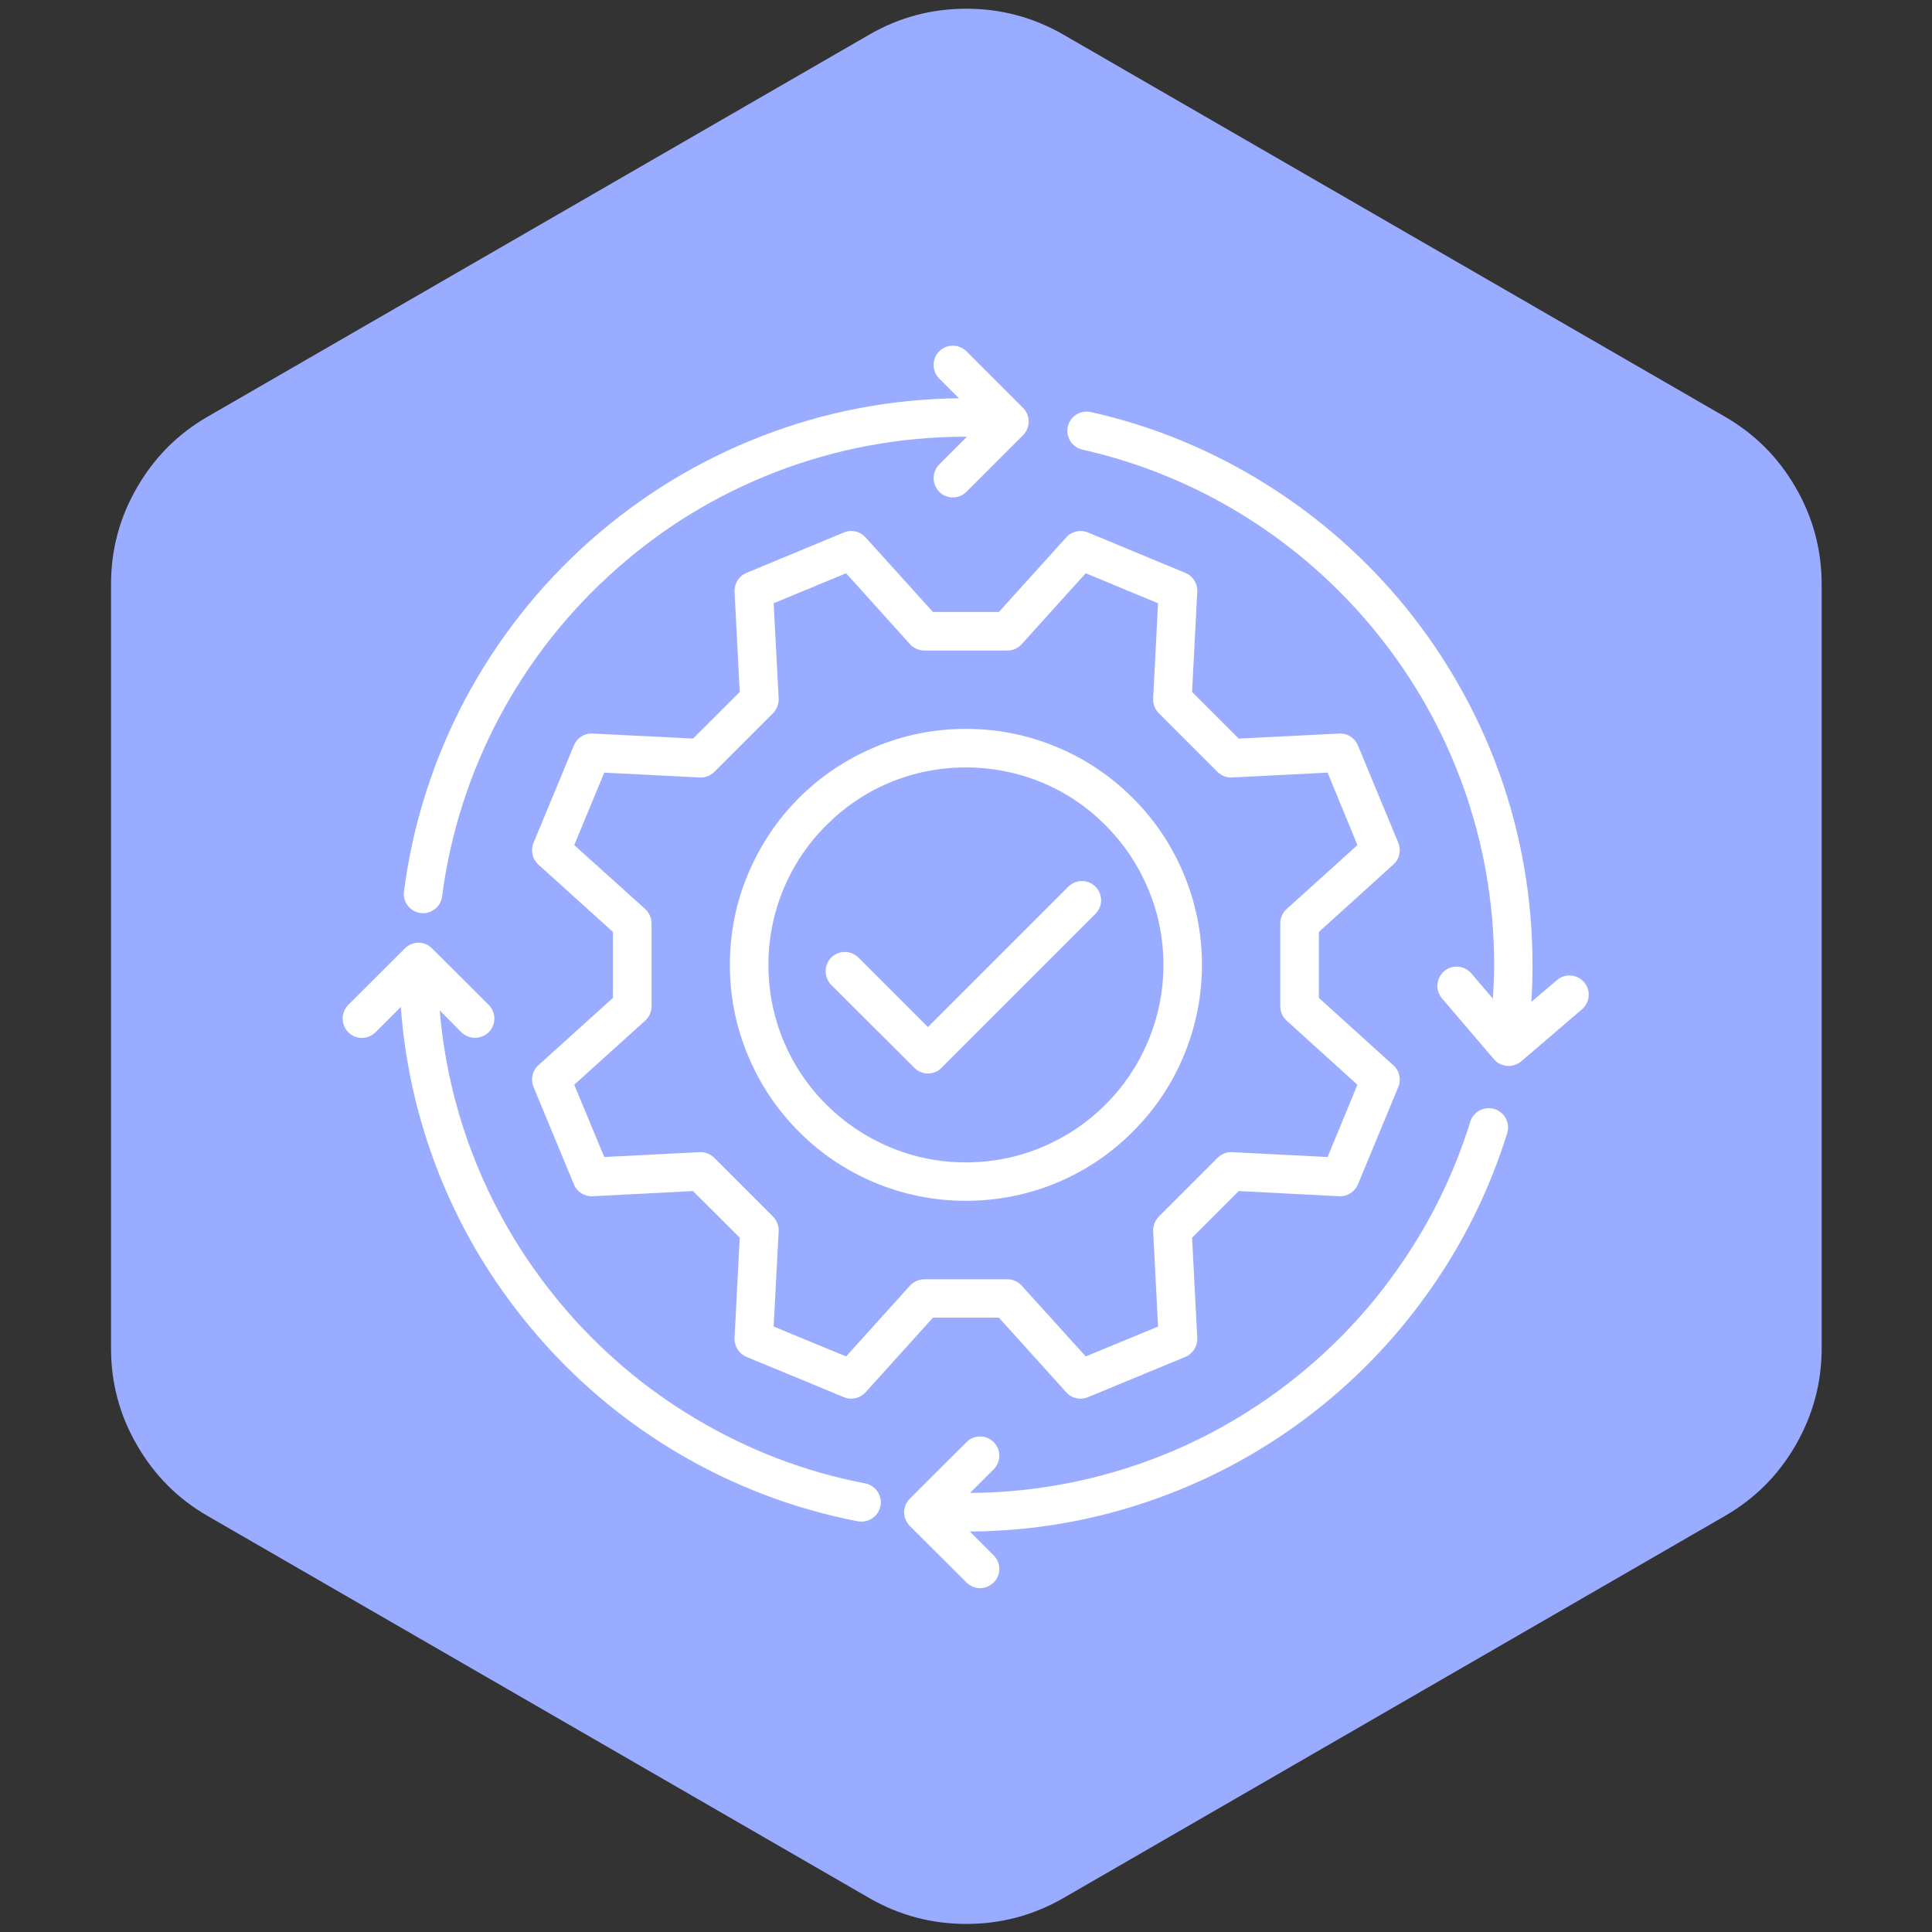 <svg xmlns="http://www.w3.org/2000/svg" xmlns:xlink="http://www.w3.org/1999/xlink" width="60" zoomAndPan="magnify" viewBox="0 0 45 45" height="60" preserveAspectRatio="xMidYMid meet" version="1.0"><rect x="0" y="0" width="45" height="45" fill="#333333" stroke="none"/><defs><clipPath id="90f9e96126"><path d="M 2.418 0 L 42.918 0 L 42.918 45 L 2.418 45 Z M 2.418 0 " clip-rule="nonzero"/></clipPath><clipPath id="fa2cca057a"><path d="M 9 8.004 L 24 8.004 L 24 22 L 9 22 Z M 9 8.004 " clip-rule="nonzero"/></clipPath><clipPath id="853850d52e"><path d="M 7.938 21 L 21 21 L 21 36 L 7.938 36 Z M 7.938 21 " clip-rule="nonzero"/></clipPath><clipPath id="6eaa5c3ab2"><path d="M 24 9 L 37.188 9 L 37.188 25 L 24 25 Z M 24 9 " clip-rule="nonzero"/></clipPath></defs><g clip-path="url(#90f9e96126)"><path fill="#99acff" d="M 2.586 13.609 C 2.586 12.805 2.785 12.055 3.191 11.355 C 3.594 10.656 4.141 10.105 4.84 9.703 L 20.25 0.805 C 20.949 0.402 21.699 0.203 22.508 0.203 C 23.312 0.203 24.066 0.402 24.766 0.805 L 40.172 9.703 C 40.871 10.105 41.422 10.656 41.824 11.355 C 42.227 12.051 42.43 12.805 42.43 13.609 L 42.43 31.402 C 42.43 32.211 42.227 32.961 41.824 33.66 C 41.422 34.359 40.871 34.91 40.172 35.312 L 24.766 44.211 C 24.066 44.613 23.312 44.812 22.508 44.812 C 21.699 44.812 20.949 44.613 20.25 44.211 L 4.84 35.312 C 4.141 34.91 3.594 34.359 3.191 33.66 C 2.785 32.961 2.586 32.211 2.586 31.402 Z M 2.586 13.609 " fill-opacity="1" fill-rule="nonzero"/></g><path fill="#ffffff" d="M 21.73 14.254 L 20.16 12.516 C 20.031 12.375 19.832 12.328 19.656 12.402 L 17.387 13.344 C 17.211 13.414 17.102 13.59 17.109 13.781 L 17.23 16.117 L 16.141 17.203 L 13.805 17.086 C 13.613 17.074 13.438 17.188 13.367 17.363 L 12.426 19.633 C 12.355 19.809 12.398 20.008 12.539 20.137 L 14.277 21.707 L 14.277 23.242 L 12.539 24.812 C 12.398 24.938 12.355 25.141 12.426 25.316 L 13.367 27.586 C 13.438 27.762 13.613 27.871 13.805 27.863 L 16.141 27.742 L 17.23 28.828 L 17.109 31.168 C 17.102 31.355 17.211 31.531 17.387 31.605 L 19.656 32.543 C 19.832 32.617 20.031 32.57 20.16 32.43 L 21.73 30.691 L 23.266 30.691 L 24.836 32.43 C 24.922 32.527 25.043 32.578 25.168 32.578 C 25.227 32.578 25.285 32.566 25.34 32.543 L 27.609 31.605 C 27.785 31.531 27.895 31.355 27.887 31.168 L 27.766 28.828 L 28.852 27.742 L 31.191 27.863 C 31.383 27.871 31.555 27.762 31.629 27.586 L 32.57 25.316 C 32.641 25.141 32.598 24.938 32.453 24.812 L 30.719 23.242 L 30.719 21.707 L 32.453 20.137 C 32.598 20.008 32.641 19.809 32.57 19.633 L 31.629 17.363 C 31.555 17.188 31.383 17.074 31.191 17.086 L 28.852 17.203 L 27.766 16.117 L 27.887 13.781 C 27.895 13.59 27.785 13.414 27.609 13.344 L 25.34 12.402 C 25.164 12.328 24.961 12.375 24.836 12.516 L 23.266 14.254 Z M 23.797 15.004 L 25.289 13.352 L 26.973 14.051 L 26.859 16.273 C 26.855 16.398 26.902 16.523 26.992 16.613 L 28.359 17.98 C 28.449 18.07 28.574 18.117 28.699 18.109 L 30.922 17.996 L 31.617 19.684 L 29.969 21.172 C 29.875 21.258 29.82 21.379 29.82 21.504 L 29.82 23.441 C 29.82 23.566 29.875 23.688 29.969 23.773 L 31.617 25.266 L 30.922 26.949 L 28.699 26.836 C 28.574 26.828 28.449 26.879 28.359 26.969 L 26.992 28.336 C 26.902 28.426 26.855 28.551 26.859 28.676 L 26.973 30.898 L 25.289 31.594 L 23.797 29.945 C 23.715 29.852 23.594 29.797 23.465 29.797 L 21.531 29.797 C 21.402 29.797 21.281 29.852 21.195 29.945 L 19.707 31.594 L 18.02 30.898 L 18.137 28.676 C 18.141 28.551 18.094 28.426 18.004 28.336 L 16.637 26.969 C 16.547 26.879 16.422 26.828 16.297 26.836 L 14.074 26.949 L 13.375 25.266 L 15.027 23.773 C 15.121 23.688 15.176 23.566 15.176 23.441 L 15.176 21.504 C 15.176 21.379 15.121 21.258 15.027 21.172 L 13.375 19.684 L 14.074 17.996 L 16.297 18.109 C 16.422 18.117 16.547 18.07 16.637 17.98 L 18.004 16.613 C 18.094 16.523 18.141 16.398 18.137 16.27 L 18.02 14.051 L 19.707 13.352 L 21.195 15.004 C 21.281 15.098 21.402 15.152 21.531 15.152 L 23.465 15.152 C 23.594 15.152 23.715 15.098 23.797 15.004 Z M 23.797 15.004 " fill-opacity="1" fill-rule="nonzero"/><path fill="#ffffff" d="M 18.609 18.586 C 18.105 19.09 17.711 19.68 17.434 20.332 C 17.145 21.012 17 21.73 17 22.473 C 17 23.215 17.145 23.934 17.434 24.613 C 17.711 25.27 18.105 25.855 18.609 26.359 C 19.113 26.867 19.703 27.262 20.359 27.539 C 21.035 27.824 21.754 27.969 22.496 27.969 C 23.238 27.969 23.961 27.824 24.637 27.539 C 25.293 27.262 25.879 26.867 26.383 26.359 C 26.891 25.855 27.285 25.27 27.562 24.613 C 27.848 23.934 27.996 23.215 27.996 22.473 C 27.996 21.73 27.848 21.012 27.562 20.332 C 27.285 19.68 26.891 19.09 26.383 18.586 C 25.879 18.082 25.293 17.684 24.637 17.41 C 23.961 17.121 23.238 16.977 22.496 16.977 C 21.754 16.977 21.035 17.121 20.359 17.41 C 19.703 17.688 19.113 18.082 18.609 18.586 Z M 22.496 17.875 C 23.117 17.875 23.723 17.996 24.289 18.234 C 24.836 18.465 25.328 18.797 25.75 19.223 C 26.172 19.645 26.504 20.137 26.734 20.684 C 26.977 21.25 27.098 21.852 27.098 22.473 C 27.098 23.094 26.977 23.695 26.734 24.266 C 26.504 24.812 26.172 25.305 25.75 25.727 C 25.328 26.148 24.836 26.48 24.289 26.711 C 23.723 26.953 23.117 27.074 22.496 27.074 C 21.875 27.074 21.273 26.953 20.707 26.711 C 20.16 26.48 19.668 26.148 19.246 25.727 C 18.82 25.305 18.492 24.812 18.258 24.266 C 18.02 23.695 17.898 23.094 17.898 22.473 C 17.898 21.852 18.02 21.25 18.258 20.684 C 18.492 20.137 18.82 19.645 19.246 19.223 C 19.668 18.797 20.16 18.465 20.707 18.234 C 21.273 17.996 21.875 17.875 22.496 17.875 Z M 22.496 17.875 " fill-opacity="1" fill-rule="nonzero"/><path fill="#ffffff" d="M 19.359 22.938 L 21.297 24.871 C 21.379 24.957 21.496 25.004 21.613 25.004 C 21.73 25.004 21.848 24.957 21.93 24.871 L 25.516 21.285 C 25.691 21.109 25.691 20.828 25.516 20.652 C 25.344 20.477 25.059 20.477 24.883 20.652 L 21.613 23.922 L 19.996 22.305 C 19.82 22.129 19.535 22.129 19.359 22.305 C 19.188 22.477 19.188 22.762 19.359 22.938 Z M 19.359 22.938 " fill-opacity="1" fill-rule="nonzero"/><g clip-path="url(#fa2cca057a)"><path fill="#ffffff" d="M 9.797 21.266 C 9.816 21.27 9.836 21.27 9.855 21.27 C 10.074 21.27 10.27 21.105 10.297 20.879 C 10.68 17.941 12.117 15.234 14.348 13.262 C 15.445 12.285 16.699 11.523 18.062 10.996 C 19.477 10.449 20.969 10.172 22.496 10.172 C 22.508 10.172 22.516 10.172 22.523 10.172 L 21.875 10.82 C 21.703 10.996 21.703 11.277 21.875 11.453 C 21.965 11.543 22.078 11.586 22.195 11.586 C 22.309 11.586 22.422 11.543 22.512 11.453 L 23.828 10.137 C 24.004 9.961 24.004 9.676 23.828 9.5 L 22.512 8.184 C 22.336 8.008 22.051 8.008 21.875 8.184 C 21.703 8.359 21.703 8.641 21.875 8.816 L 22.336 9.277 C 20.75 9.293 19.207 9.59 17.738 10.16 C 16.273 10.727 14.934 11.543 13.75 12.59 C 11.359 14.707 9.816 17.609 9.41 20.762 C 9.375 21.008 9.551 21.234 9.797 21.266 Z M 9.797 21.266 " fill-opacity="1" fill-rule="nonzero"/></g><g clip-path="url(#853850d52e)"><path fill="#ffffff" d="M 20.152 34.551 C 18.758 34.285 17.434 33.777 16.215 33.051 C 15.016 32.34 13.957 31.438 13.062 30.367 C 12.16 29.289 11.453 28.078 10.965 26.77 C 10.578 25.727 10.336 24.645 10.242 23.535 L 10.746 24.043 C 10.836 24.129 10.949 24.172 11.066 24.172 C 11.18 24.172 11.293 24.129 11.383 24.043 C 11.559 23.867 11.559 23.582 11.383 23.406 L 10.062 22.09 C 9.98 22.004 9.867 21.957 9.746 21.957 C 9.629 21.957 9.516 22.004 9.43 22.09 L 8.113 23.406 C 7.938 23.582 7.938 23.867 8.113 24.043 C 8.285 24.219 8.57 24.219 8.746 24.043 L 9.336 23.453 C 9.426 24.699 9.691 25.914 10.125 27.082 C 10.648 28.488 11.406 29.785 12.375 30.941 C 13.332 32.09 14.473 33.059 15.754 33.824 C 17.062 34.602 18.484 35.145 19.98 35.434 C 20.008 35.438 20.039 35.441 20.066 35.441 C 20.277 35.441 20.465 35.293 20.508 35.078 C 20.555 34.836 20.395 34.598 20.152 34.551 Z M 20.152 34.551 " fill-opacity="1" fill-rule="nonzero"/></g><path fill="#ffffff" d="M 34.809 25.832 C 34.574 25.758 34.32 25.891 34.246 26.125 C 33.863 27.363 33.285 28.531 32.531 29.59 C 31.789 30.641 30.891 31.559 29.859 32.332 C 28.82 33.109 27.672 33.715 26.445 34.129 C 25.207 34.547 23.91 34.766 22.594 34.773 L 23.145 34.223 C 23.32 34.047 23.32 33.766 23.145 33.59 C 22.969 33.414 22.684 33.414 22.512 33.59 L 21.191 34.906 C 21.109 34.992 21.059 35.105 21.059 35.223 C 21.059 35.344 21.109 35.457 21.191 35.543 L 22.512 36.859 C 22.598 36.945 22.711 36.992 22.828 36.992 C 22.941 36.992 23.055 36.945 23.145 36.859 C 23.32 36.684 23.32 36.398 23.145 36.227 L 22.59 35.672 C 24.008 35.664 25.402 35.43 26.73 34.977 C 28.047 34.531 29.281 33.883 30.398 33.047 C 31.5 32.223 32.465 31.234 33.262 30.109 C 34.074 28.973 34.691 27.723 35.105 26.395 C 35.18 26.156 35.047 25.906 34.809 25.832 Z M 34.809 25.832 " fill-opacity="1" fill-rule="nonzero"/><g clip-path="url(#6eaa5c3ab2)"><path fill="#ffffff" d="M 36.898 22.879 C 36.734 22.688 36.453 22.668 36.266 22.828 L 35.668 23.336 C 35.688 23.051 35.695 22.762 35.695 22.473 C 35.695 20.934 35.434 19.43 34.918 17.996 C 34.418 16.609 33.691 15.324 32.762 14.172 C 31.84 13.035 30.742 12.062 29.5 11.285 C 28.238 10.492 26.859 9.922 25.41 9.598 C 25.168 9.543 24.926 9.695 24.871 9.938 C 24.816 10.176 24.969 10.418 25.211 10.473 C 26.562 10.777 27.848 11.305 29.023 12.043 C 30.18 12.77 31.203 13.676 32.062 14.738 C 32.93 15.809 33.609 17.008 34.074 18.301 C 34.555 19.637 34.801 21.039 34.801 22.473 C 34.801 22.738 34.789 23 34.773 23.262 L 34.27 22.672 C 34.105 22.484 33.824 22.461 33.637 22.621 C 33.449 22.785 33.426 23.066 33.586 23.254 L 34.797 24.672 C 34.875 24.762 34.984 24.816 35.105 24.828 C 35.117 24.828 35.129 24.828 35.141 24.828 C 35.246 24.828 35.348 24.789 35.43 24.723 L 36.848 23.508 C 37.035 23.348 37.059 23.066 36.898 22.879 Z M 36.898 22.879 " fill-opacity="1" fill-rule="nonzero"/></g></svg>